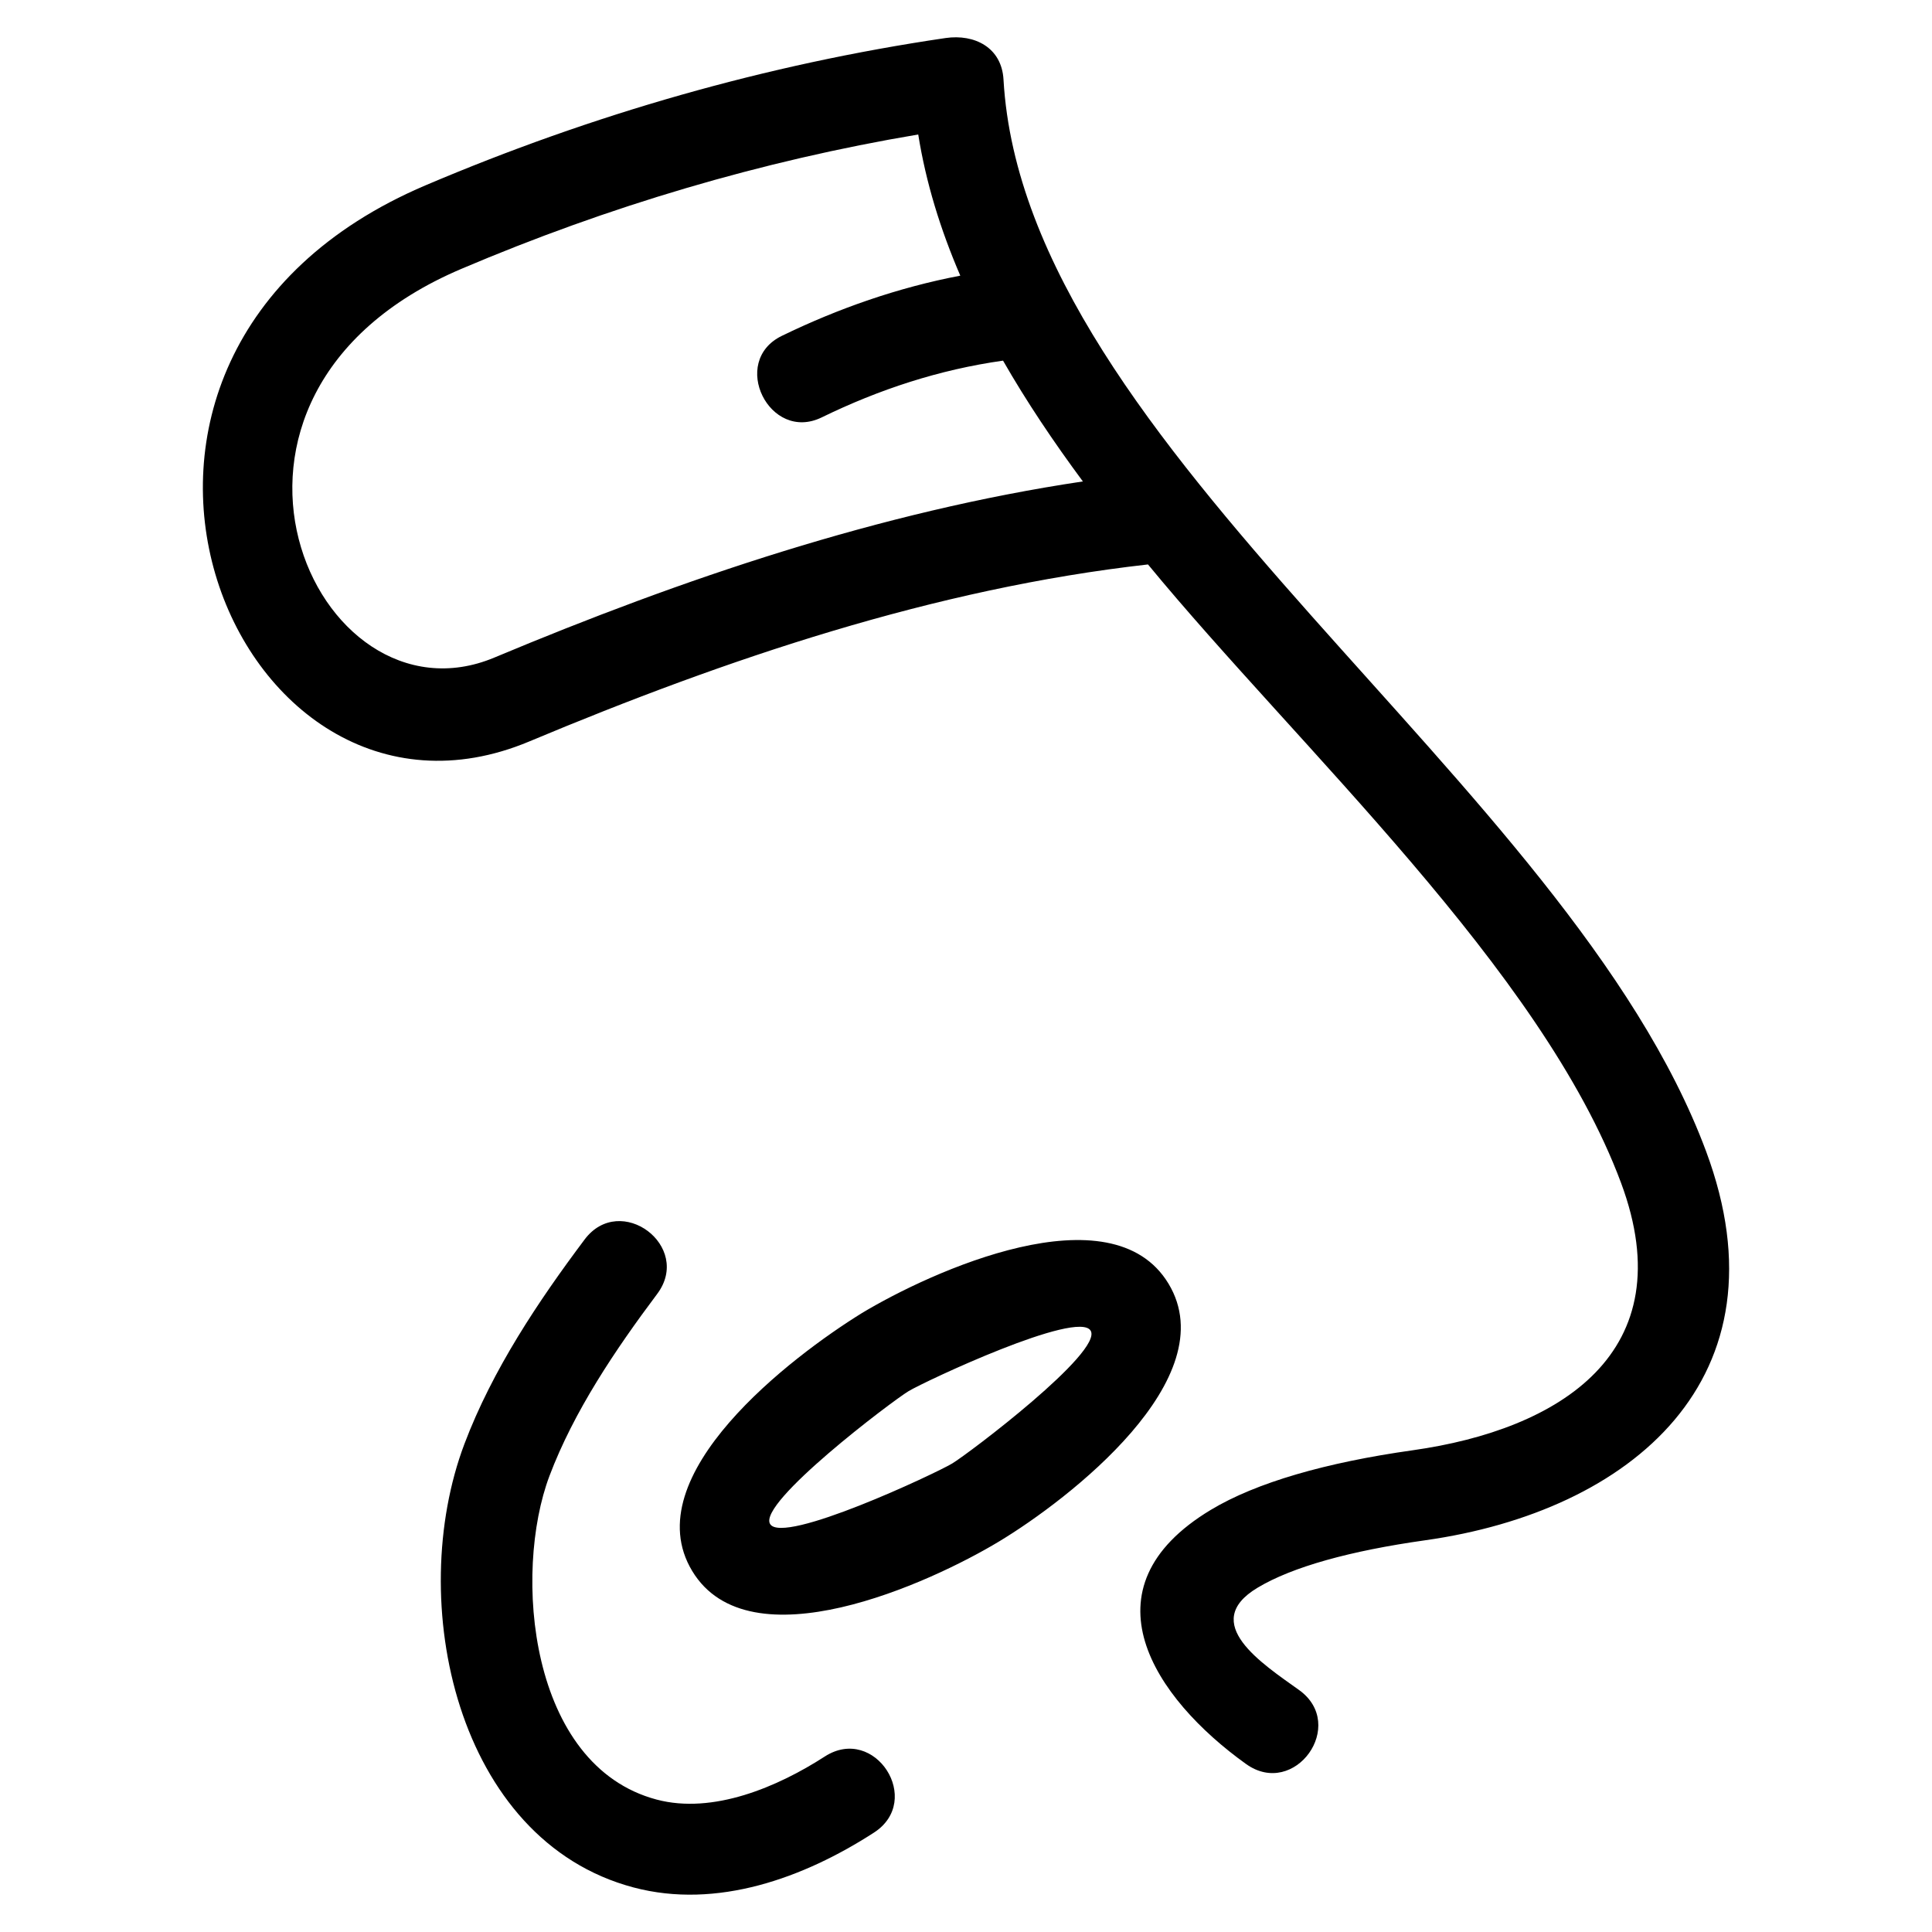 <?xml version="1.0" encoding="UTF-8"?>
<!-- Uploaded to: ICON Repo, www.iconrepo.com, Generator: ICON Repo Mixer Tools -->
<svg fill="#000000" width="800px" height="800px" version="1.1" viewBox="144 144 512 512" xmlns="http://www.w3.org/2000/svg">
 <path d="m409.94 165.12c5.648 97.98 149.72 186.02 186.18 283.96 22.387 60.137-19.879 95.418-74.434 103.11-19.832 2.797-35.215 7.035-44.449 12.59-15.531 9.336 1.344 20.148 11.02 27.086 12.902 9.234-1.148 28.848-14.051 19.605-24.336-17.441-43.91-46.547-9.324-67.344 12.055-7.254 30.539-12.555 53.508-15.793 38.805-5.473 71.953-25.844 55.199-70.871-21.035-56.508-85.41-115.36-125.36-163.88-56.52 6.359-111.74 25.023-163.98 46.914-78.59 32.938-134.07-102.06-27.445-147.4 44.152-18.781 90.312-32.039 137.8-39.02 7.664-1.105 14.863 2.5 15.336 11.031zm-0.117 74.453c-16.898 2.379-32.871 7.633-48.062 15.043-13.84 6.742-24.504-14.824-10.574-21.605 15.012-7.301 30.879-12.828 47.301-15.961-5.262-12.215-9.109-24.664-11.145-37.41-41.676 7.008-82.219 19.082-121.1 35.621-79.027 33.609-38.785 122.93 8.77 103 49.883-20.902 102.32-38.668 155.96-46.676-7.797-10.531-14.949-21.184-21.152-32.008zm-25.047 273.1c-4.352 2.625-40.055 29.609-36.691 35.203 3.391 5.625 43.902-13.414 48.254-16.035 4.352-2.617 40.055-29.605 36.691-35.199-3.391-5.617-43.902 13.414-48.254 16.031zm-12.441-20.648c18.32-11.043 66.211-32.918 81.34-7.824 15.16 25.129-26.551 57.23-44.887 68.289-18.32 11.051-66.211 32.926-81.352 7.832-15.258-25.301 26.551-56.941 44.898-68.293zm-73.418-19.531c9.492-12.645 28.723 1.777 19.23 14.43-11.051 14.734-22.07 31.09-28.531 48.207-9.68 25.648-5.523 76.773 28.406 85.777 14.961 3.965 32.09-3.367 44.559-11.418 13.258-8.551 26.262 11.633 13.008 20.18-18.547 11.984-41.57 20.391-63.695 14.523-47.02-12.473-60.547-75.887-44.812-117.55 7.445-19.707 19.656-37.906 31.836-54.148z"/>
</svg>